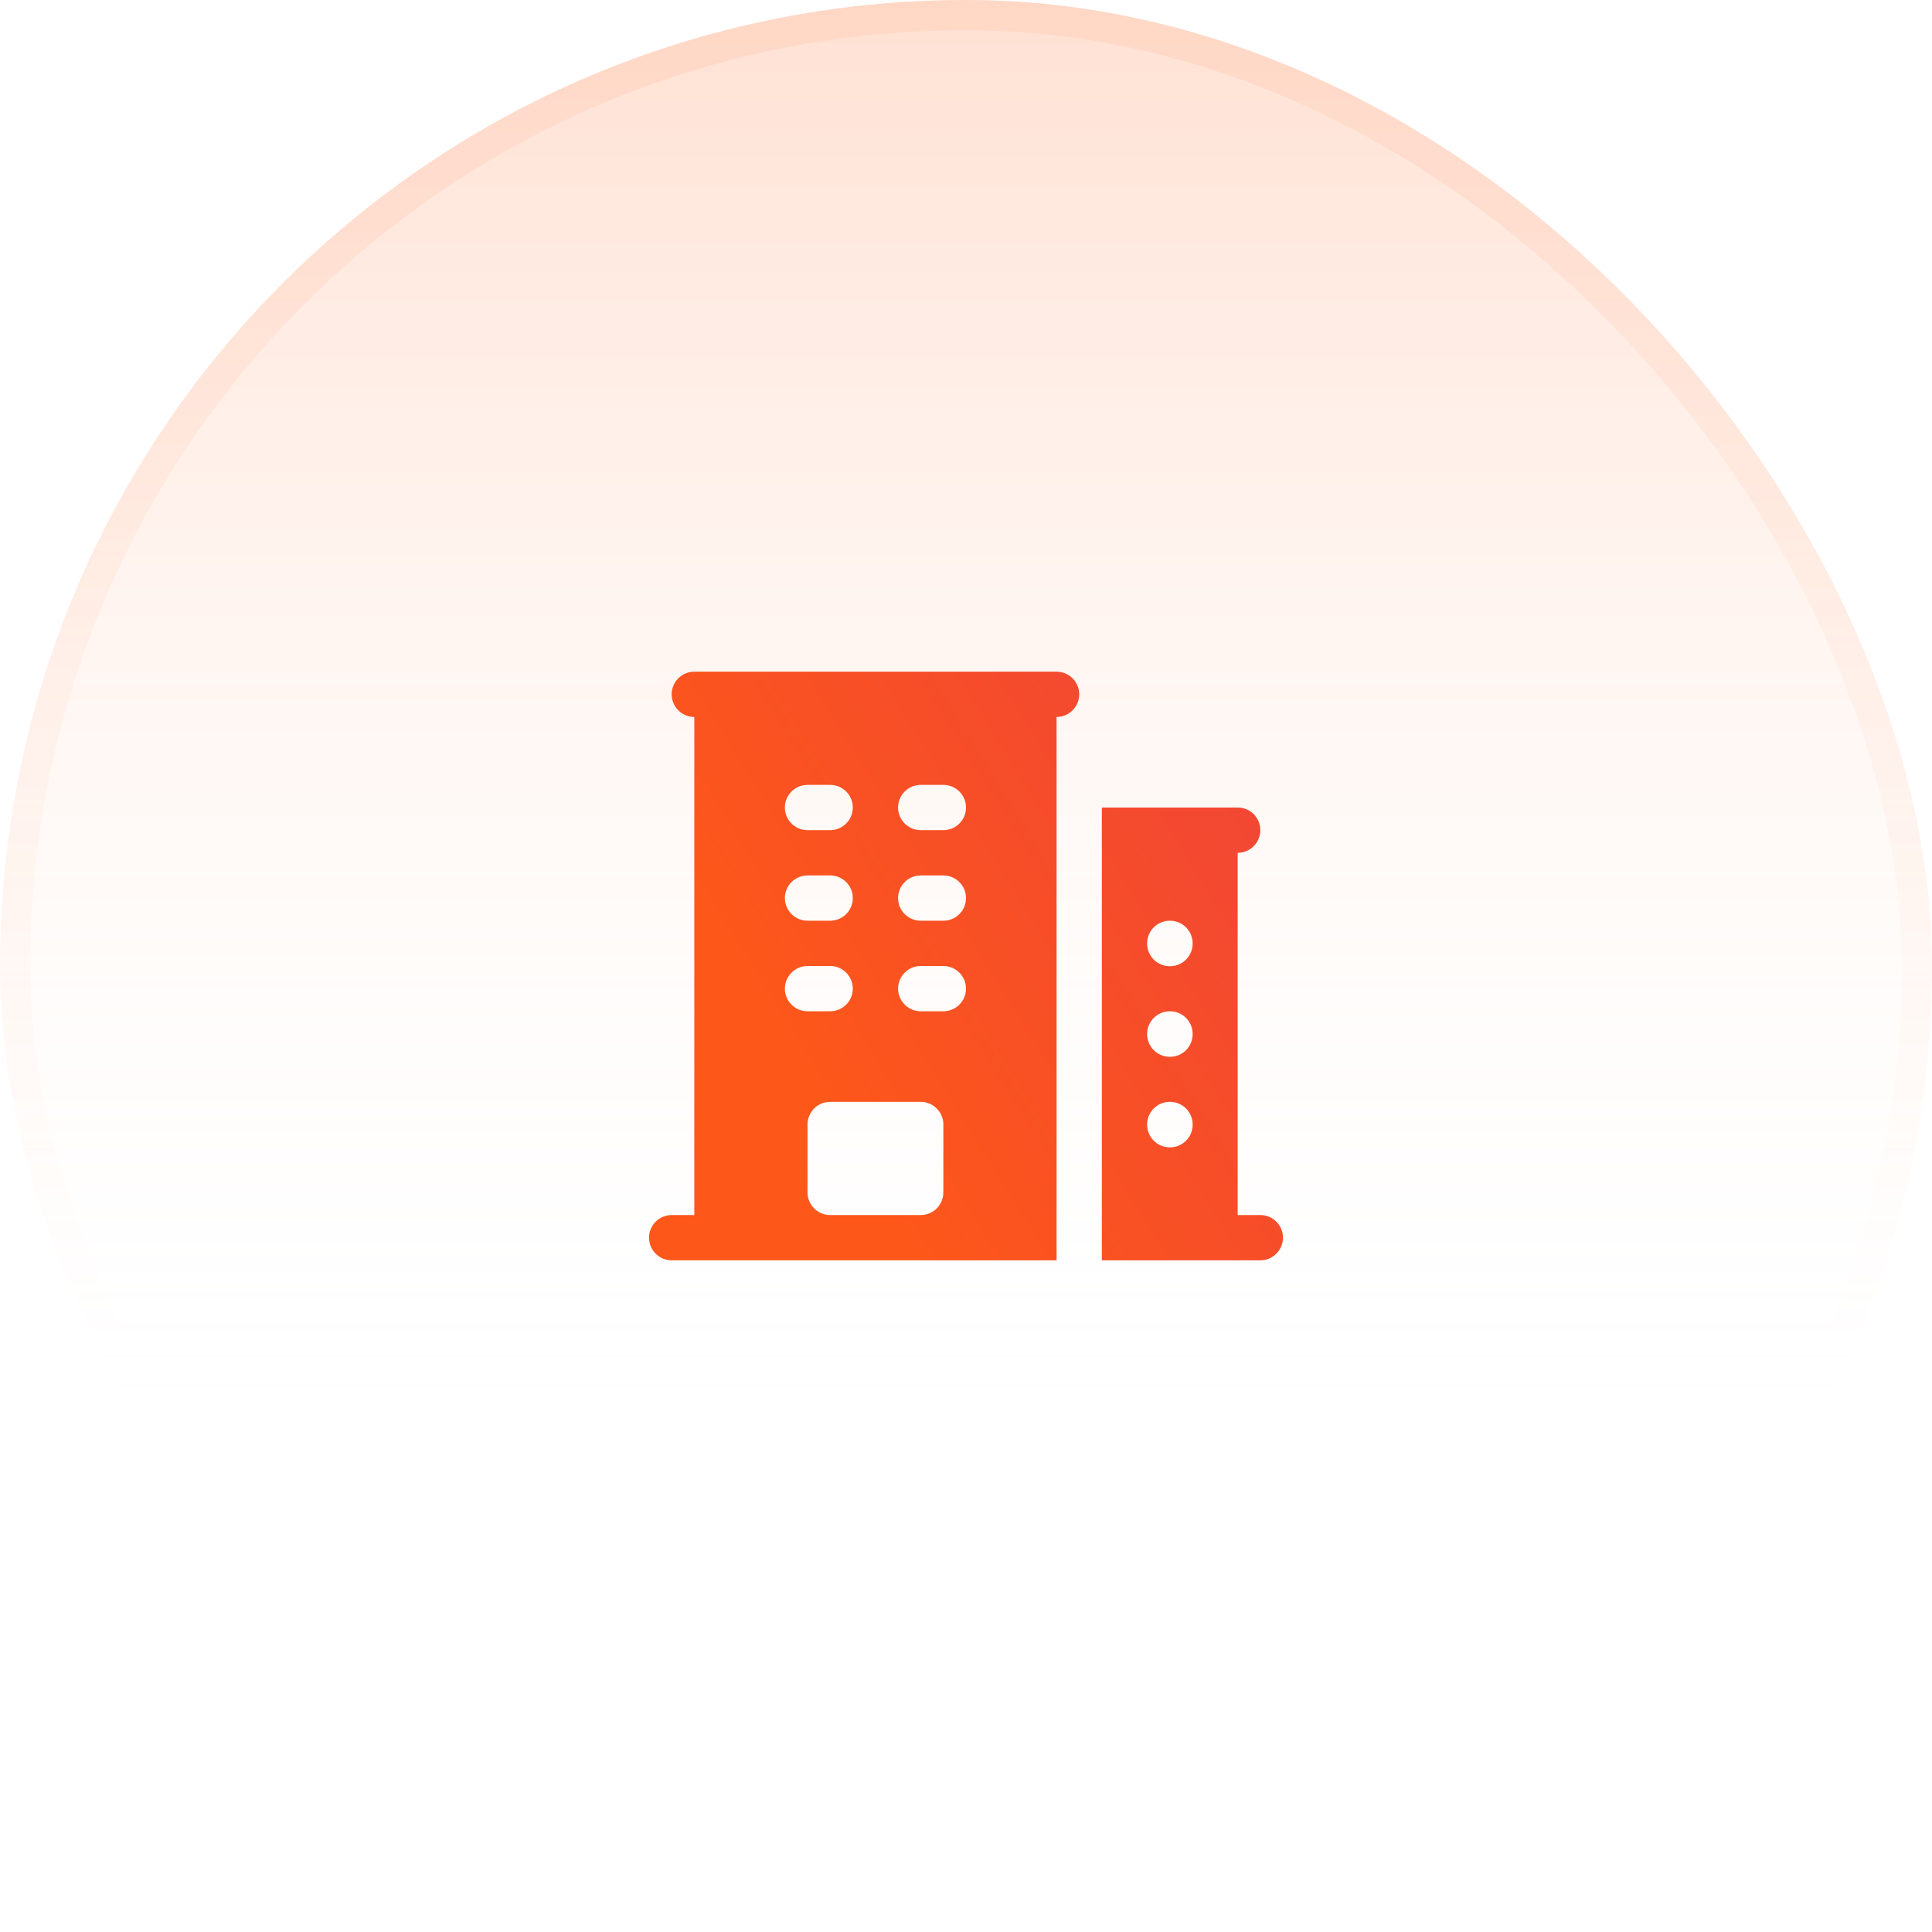 <svg width="64" height="64" viewBox="0 0 64 64" fill="none" xmlns="http://www.w3.org/2000/svg">
<rect width="64" height="64" rx="32" fill="url(#paint0_linear_722_61920)"/>
<rect x="0.5" y="0.5" width="63" height="63" rx="31.5" stroke="url(#paint1_linear_722_61920)" stroke-opacity="0.1"/>
<path fill-rule="evenodd" clip-rule="evenodd" d="M23 22.25C22.586 22.25 22.25 22.586 22.25 23C22.25 23.414 22.586 23.75 23 23.75V40.25H22.25C21.836 40.25 21.5 40.586 21.5 41C21.5 41.414 21.836 41.75 22.25 41.75H35V23.75C35.414 23.75 35.75 23.414 35.75 23C35.75 22.586 35.414 22.25 35 22.25H23ZM26.75 39.5V37.25C26.75 36.836 27.086 36.5 27.5 36.5H30.5C30.914 36.5 31.25 36.836 31.25 37.25V39.5C31.25 39.914 30.914 40.25 30.5 40.25H27.5C27.086 40.25 26.75 39.914 26.75 39.5ZM26 26.75C26 26.336 26.336 26 26.75 26H27.5C27.914 26 28.25 26.336 28.25 26.75C28.25 27.164 27.914 27.5 27.5 27.5H26.75C26.336 27.5 26 27.164 26 26.75ZM26.75 29C26.336 29 26 29.336 26 29.75C26 30.164 26.336 30.5 26.75 30.5H27.5C27.914 30.5 28.25 30.164 28.25 29.75C28.25 29.336 27.914 29 27.5 29H26.75ZM26 32.75C26 32.336 26.336 32 26.75 32H27.5C27.914 32 28.25 32.336 28.25 32.75C28.25 33.164 27.914 33.5 27.5 33.5H26.75C26.336 33.5 26 33.164 26 32.75ZM30.5 26C30.086 26 29.75 26.336 29.75 26.75C29.75 27.164 30.086 27.5 30.5 27.5H31.25C31.664 27.5 32 27.164 32 26.75C32 26.336 31.664 26 31.25 26H30.5ZM29.75 29.75C29.75 29.336 30.086 29 30.5 29H31.25C31.664 29 32 29.336 32 29.75C32 30.164 31.664 30.5 31.25 30.5H30.5C30.086 30.5 29.75 30.164 29.75 29.75ZM30.5 32C30.086 32 29.75 32.336 29.75 32.75C29.75 33.164 30.086 33.5 30.5 33.5H31.25C31.664 33.5 32 33.164 32 32.75C32 32.336 31.664 32 31.25 32H30.5Z" fill="url(#paint2_linear_722_61920)"/>
<path fill-rule="evenodd" clip-rule="evenodd" d="M36.5 26.75V41.75H41.75C42.164 41.75 42.5 41.414 42.5 41C42.5 40.586 42.164 40.25 41.75 40.25H41V28.25C41.414 28.25 41.75 27.914 41.75 27.5C41.75 27.086 41.414 26.75 41 26.75H36.5ZM38 31.25C38 30.836 38.336 30.5 38.75 30.5H38.758C39.172 30.5 39.508 30.836 39.508 31.25V31.258C39.508 31.672 39.172 32.008 38.758 32.008H38.75C38.336 32.008 38 31.672 38 31.258V31.25ZM38.75 33.5C38.336 33.5 38 33.836 38 34.25V34.258C38 34.672 38.336 35.008 38.75 35.008H38.758C39.172 35.008 39.508 34.672 39.508 34.258V34.25C39.508 33.836 39.172 33.5 38.758 33.5H38.75ZM38 37.25C38 36.836 38.336 36.5 38.75 36.5H38.758C39.172 36.5 39.508 36.836 39.508 37.25V37.258C39.508 37.672 39.172 38.008 38.758 38.008H38.75C38.336 38.008 38 37.672 38 37.258V37.25Z" fill="url(#paint3_linear_722_61920)"/>
<defs>
<linearGradient id="paint0_linear_722_61920" x1="32" y1="0" x2="32" y2="64" gradientUnits="userSpaceOnUse">
<stop stop-color="#FF9421" stop-opacity="0.2"/>
<stop offset="0" stop-color="#FF6720" stop-opacity="0.2"/>
<stop offset="0.755" stop-color="white" stop-opacity="0"/>
</linearGradient>
<linearGradient id="paint1_linear_722_61920" x1="32" y1="0" x2="32" y2="64" gradientUnits="userSpaceOnUse">
<stop offset="0.12" stop-color="#FF854D"/>
<stop offset="0.698" stop-color="#FF854D" stop-opacity="0"/>
</linearGradient>
<linearGradient id="paint2_linear_722_61920" x1="42.5" y1="22.25" x2="24.981" y2="33.134" gradientUnits="userSpaceOnUse">
<stop stop-color="#F04438"/>
<stop offset="1" stop-color="#FD571A"/>
</linearGradient>
<linearGradient id="paint3_linear_722_61920" x1="42.5" y1="22.25" x2="24.981" y2="33.134" gradientUnits="userSpaceOnUse">
<stop stop-color="#F04438"/>
<stop offset="1" stop-color="#FD571A"/>
</linearGradient>
</defs>
</svg>
